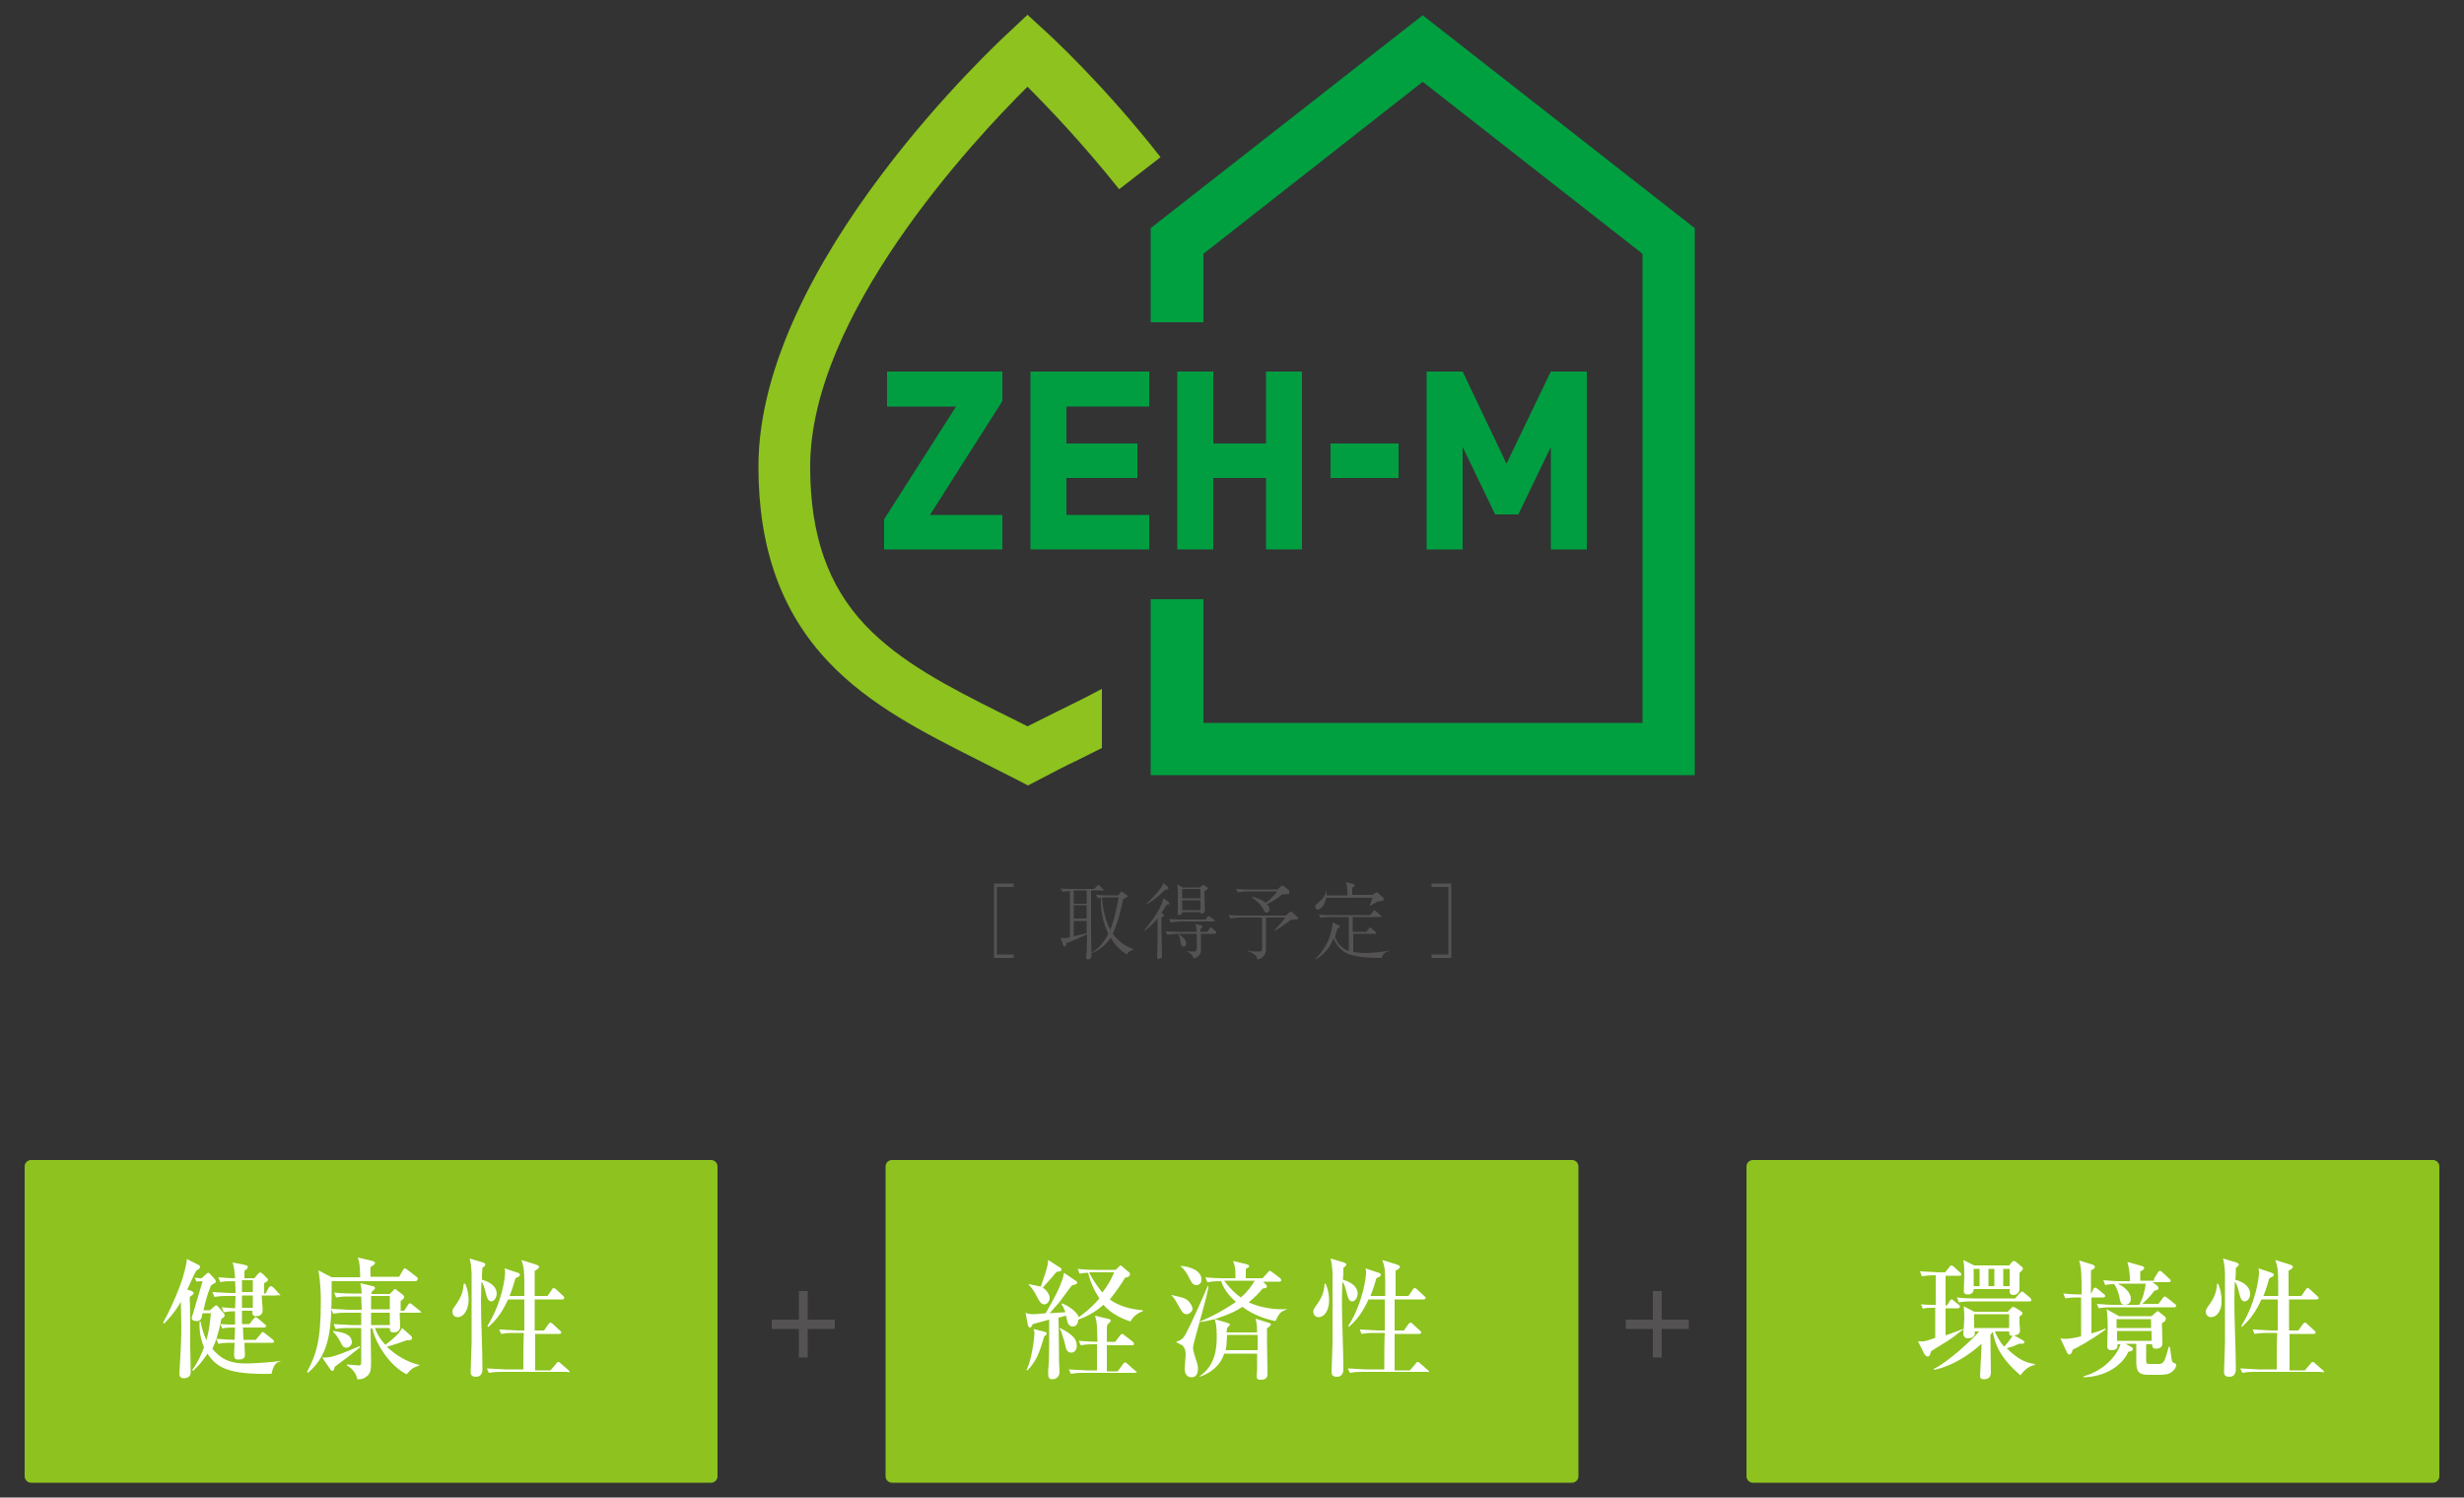 <?xml version="1.0" encoding="utf-8"?>
<!-- Generator: Adobe Illustrator 28.0.0, SVG Export Plug-In . SVG Version: 6.00 Build 0)  -->
<svg version="1.1" id="レイヤー_1" xmlns="http://www.w3.org/2000/svg" xmlns:xlink="http://www.w3.org/1999/xlink" x="0px"
	 y="0px" viewBox="0 0 500 303.9" style="enable-background:new 0 0 500 303.9;" xml:space="preserve">
<rect x="0" y="0" width="500" height="303.9" fill="#333333" stroke="none"/>
<style type="text/css">
	.st0{fill:#8DC21F;}
	.st1{fill:#00A040;}
	.st2{fill:#009E41;}
	.st3{fill:#545252;}
	.st4{fill:#FFFFFF;}
</style>
<g>
	<path class="st0" d="M213.9,144.7c-1.8,0.9-3.6,1.8-5.4,2.7c-1.9-1-3.8-1.9-5.6-2.8c-10.4-5.2-20.1-10.2-27.2-17.6
		c-7.7-8.1-11.3-18.4-11.3-32.3c0-30.7,33-66.1,44.1-77.1c4.1,4.1,11.2,11.5,18.6,20.8l8.4-6.5C224,17.2,213.1,7.2,212.1,6.3
		L208.5,3L205,6.3c-2.1,1.9-51.1,47.1-51.1,88.4c0,16.6,4.7,29.6,14.2,39.6c8.3,8.8,19.4,14.4,30.1,19.8c2.6,1.3,5.3,2.7,7.9,4
		l2.5,1.3l2.5-1.3c2.5-1.3,5.1-2.7,7.7-3.9c1.6-0.8,3.2-1.6,4.8-2.4v-12C220.4,141.5,217.2,143.1,213.9,144.7"/>
	<polyline class="st1" points="288.7,3.1 233.5,46.3 233.5,65.4 244.2,65.4 244.2,51.5 288.7,16.6 333.3,51.5 333.3,146.7 
		244.2,146.7 244.2,121.6 233.5,121.6 233.5,157.3 343.9,157.3 343.9,46.3 288.7,3.1 	"/>
	<polyline class="st2" points="203.4,75.4 180,75.4 180,82.5 194,82.5 179.4,105.4 179.4,111.5 203.4,111.5 203.4,104.5 
		188.6,104.5 188.7,104.5 203.4,81.4 203.4,75.4 	"/>
	<polyline class="st2" points="256.9,75.4 256.9,90 246.2,90 246.2,75.4 238.9,75.4 238.9,111.5 246.2,111.5 246.2,97 256.9,97 
		256.9,111.5 264.2,111.5 264.2,75.4 256.9,75.4 	"/>
	<polyline class="st2" points="233.2,82.5 233.2,75.4 209.1,75.4 209.1,111.5 233.2,111.5 233.2,104.5 216.4,104.5 216.4,97 
		230.8,97 230.8,90 216.4,90 216.4,82.5 233.2,82.5 	"/>
	<rect x="270" y="90" class="st2" width="13.8" height="7"/>
	<polyline class="st2" points="314.7,75.4 305.7,94.1 296.8,75.4 289.5,75.4 289.5,111.5 296.8,111.5 296.8,90.7 303.4,104.4 
		308.1,104.4 314.7,90.7 314.7,111.5 322,111.5 322,75.4 314.7,75.4 	"/>
</g>
<g>
	<g>
		<path class="st3" d="M202.3,193.7h3.4v0.7h-4v-15.1h4v0.7h-3.4V193.7z"/>
		<path class="st3" d="M223.8,180.7h-2.4c0,2.9,0,5.9,0,8.8c0,0.6,0.1,3.7,0.1,4.4c0,0.8-0.7,0.8-0.7,0.8c-0.1,0-0.4,0-0.4-0.4
			c0-0.2,0.1-1,0.1-1.2c0-0.9,0.1-2.5,0.1-3.5c-2.9,1.3-3.3,1.5-4.2,1.8c-0.1,0.5-0.1,0.7-0.4,0.7c-0.1,0-0.2,0-0.3-0.4l-0.5-1.4
			c0.1,0,0.6,0.1,0.7,0.1c0.3,0,0.9-0.1,1.2-0.2v-9.4c-0.9,0.1-1,0.1-1.5,0.2l-0.4-0.7c0.8,0.1,1.8,0.1,2.6,0.1h4.2l0.6-0.6
			c0.2-0.2,0.2-0.2,0.3-0.2c0.1,0,0.1,0,0.3,0.2l0.6,0.6c0.1,0.1,0.2,0.2,0.2,0.3C224.1,180.7,223.9,180.7,223.8,180.7z
			 M220.5,180.7h-2.6v2.7h2.6V180.7z M220.5,183.7h-2.6v2.7h2.6V183.7z M220.5,186.9h-2.6v3.1c0.9-0.2,1.8-0.4,2.6-0.6V186.9z
			 M228.7,193.7c-1.4-0.8-2.5-2-3.3-3.4c-1.4,2.1-3.1,2.8-3.7,3.1l-0.1-0.1c1.7-1,2.8-2.8,3.3-3.8c-1.1-2.3-1.6-4.8-1.5-7.3
			c-0.3,0-0.4,0.1-0.6,0.1l-0.4-0.7c1.2,0.1,2.3,0.1,2.6,0.1h1.9l0.4-0.5c0.2-0.2,0.2-0.3,0.3-0.3c0,0,0.1,0.1,0.3,0.2l0.8,0.6
			c0.1,0.1,0.1,0.2,0.1,0.2c0,0.1,0,0.2-0.2,0.2c-0.1,0.1-0.6,0.3-0.7,0.4c-0.7,3.7-1.7,6.2-2.1,7c1.6,2.2,3.6,2.9,4.2,3.1v0.1
			C229.1,193,228.8,193.4,228.7,193.7z M224.8,182.1c-0.5,0-0.9,0-1.2,0.1c0.2,2.5,0.8,4.6,1.6,6.3c0,0.1,0.1,0.2,0.1,0.2
			c0.9-2.2,1.5-5.5,1.7-6.6H224.8z"/>
		<path class="st3" d="M237.1,183c0.1,0.1,0.2,0.2,0.2,0.3c0,0.3-0.3,0.3-0.6,0.3c-0.3,0.5-0.6,1.1-1,1.7l0.3,0.2
			c0.2,0.1,0.2,0.2,0.2,0.3c0,0.1-0.1,0.2-0.5,0.4c-0.1,2.2,0.1,5.7,0.1,7.8c0,0.6-0.6,0.6-0.7,0.6c-0.3,0-0.3-0.2-0.3-0.4
			c0,0,0-0.2,0-0.4c0.1-1.7,0.1-2.5,0.1-7.4c-0.5,0.6-1.1,1.3-2.6,2.5l-0.1-0.1c2.8-3.5,3.4-4.8,3.9-6.5L237.1,183z M237,180
			c0.1,0.1,0.1,0.1,0.1,0.3c0,0.1-0.1,0.1-0.2,0.2c0,0-0.4,0.1-0.5,0.1c-1.4,1.4-2.8,2.5-3.9,3l0-0.1c1-0.8,2.5-2.5,3.2-3.5
			c0.1-0.2,0.2-0.4,0.4-0.8L237,180z M246.6,189.5h-2.9c0,0.9,0,2.4,0,3.3c0,1-0.7,1.6-1.5,1.7c-0.1-0.6-0.7-1.1-1.3-1.4l0-0.1
			c0.4,0.1,1,0.1,1.5,0.1c0.1,0,0.3,0,0.4-0.3c0.1-0.2,0.1-0.8,0-3.3h-3.9c-0.6,0-1.4,0.1-2,0.2l-0.4-0.7c1.2,0.1,2.3,0.1,2.6,0.1
			h3.7c0-0.8,0-1-0.2-1.6l1.1,0.3c0.2,0,0.3,0.1,0.3,0.3s-0.1,0.2-0.4,0.4v0.6h1.4l0.4-0.6c0.1-0.2,0.2-0.3,0.3-0.3
			c0.1,0,0.2,0.1,0.3,0.2l0.7,0.6c0.1,0,0.1,0.1,0.1,0.2C246.8,189.5,246.7,189.5,246.6,189.5z M246.2,187h-6.6
			c-0.6,0-1.4,0.1-2,0.2l-0.4-0.7c1.2,0.1,2.3,0.1,2.6,0.1h4.8l0.4-0.5c0.1-0.1,0.2-0.2,0.3-0.2s0.2,0.1,0.3,0.2l0.7,0.5
			c0,0,0.2,0.1,0.2,0.3C246.4,187,246.3,187,246.2,187z M244.4,180.9c0,0.6,0.1,3.4,0.1,3.9c0,0.3-0.3,0.6-0.6,0.6
			c-0.3,0-0.3-0.2-0.3-0.3h-3.7c0,0.6-0.6,0.6-0.7,0.6c-0.1,0-0.2,0-0.2-0.3c0,0,0-0.1,0-0.2c0-1.1,0-2.3,0-3c0-1.7,0-2.2-0.1-2.7
			l1.1,0.6h3.5l0.3-0.3c0.1-0.1,0.2-0.2,0.3-0.2c0.1,0,0.2,0.1,0.3,0.1l0.6,0.4c0.1,0,0.1,0.1,0.1,0.2
			C245,180.5,244.5,180.8,244.4,180.9z M240.7,191.5c0,0.5-0.3,0.6-0.5,0.6c-0.5,0-0.6-0.5-0.7-1.2c-0.1-0.9-0.3-1.1-0.4-1.2
			l0.1-0.1C240.1,190.2,240.7,190.7,240.7,191.5z M243.6,180.4h-3.7v1.9h3.7V180.4z M243.6,182.7h-3.7v2h3.7V182.7z"/>
		<path class="st3" d="M263,186.6c-0.2,0-0.3,0-1.1,0.1c-0.5,0.4-2.5,1.8-3.2,2.2l-0.1-0.1c0.5-0.5,2-2.2,2.2-2.6h-3.9v6.4
			c0,1.1-0.7,2-1.8,2.1c0-0.3,0-0.5-0.2-0.7c-0.1-0.1-0.6-0.6-1.7-1l0-0.1c0.8,0.2,1.9,0.2,2.2,0.2c0.4,0,0.7,0,0.7-0.7v-6.2h-4.4
			c-0.6,0-1.4,0.1-2,0.2l-0.4-0.7c1.2,0.1,2.3,0.1,2.6,0.1h9l0.7-0.6c0.2-0.2,0.2-0.2,0.4-0.2c0.1,0,0.2,0.1,0.3,0.2l1,0.9
			c0.1,0.1,0.1,0.2,0.1,0.2C263.5,186.5,263.2,186.6,263,186.6z M260.2,181.5c-1.1,0.9-1.4,1.1-3.1,2c0.3,0.3,0.5,0.6,0.5,1
			c0,0.3-0.1,0.7-0.6,0.7c-0.3,0-0.4-0.2-0.7-0.8c-0.6-1-1.4-1.7-2.3-2.3l0.1-0.1c1,0.2,2,0.6,2.8,1.2c1.4-1.2,1.8-1.7,2.3-2.3h-6
			c-0.6,0-1.4,0.1-2,0.2l-0.4-0.7c1.2,0.1,2.3,0.1,2.6,0.1h5.8l0.7-0.6c0.2-0.1,0.2-0.2,0.3-0.2s0.1,0,0.4,0.2l0.9,0.7
			c0.1,0,0.1,0.2,0.1,0.3C261.7,181.5,261.5,181.5,260.2,181.5z"/>
		<path class="st3" d="M280,182.9c-0.1,0-0.2,0-0.4,0c-0.2,0.2-1.3,0.8-1.6,0.9l-0.1,0c0,0,0.4-0.9,0.6-1.6h-9.4
			c-0.2,1.5-1.2,2.4-1.7,2.4c-0.4,0-0.5-0.3-0.5-0.6c0-0.3,0.1-0.4,0.6-0.8c0.7-0.6,1.4-1.3,1.6-2.3h0.1c0,0.1,0,0.7,0,0.8h4.2
			c0-1.4,0-1.7-0.3-2.7l1.5,0.4c0.1,0,0.3,0.1,0.3,0.2c0,0.2-0.1,0.3-0.5,0.6c0,0.2,0,1.2,0,1.4h4.1l0.6-0.4
			c0.2-0.1,0.2-0.1,0.3-0.1c0.1,0,0.2,0.1,0.2,0.1l1,0.9c0.1,0.1,0.2,0.2,0.2,0.4C280.7,182.9,280.2,182.9,280,182.9z M280.4,194.4
			c-1.5,0-4,0-6.2-0.6c-2.6-0.7-3.5-3.1-3.6-3.4c-0.6,1.6-1.6,3.1-3.6,4.3l-0.1-0.1c1.6-1.6,2.9-3.5,3.4-6.4c0.1-0.4,0.1-0.7,0.1-1
			l1.3,0.6c0.1,0,0.2,0.1,0.2,0.2c0,0.2-0.2,0.3-0.5,0.4c-0.2,0.7-0.3,1.1-0.5,1.7c0.4,1.3,1.4,2.4,2.8,2.9v-6.9H270
			c-0.3,0-1.3,0-2,0.2l-0.4-0.7c0.8,0.1,1.8,0.1,2.6,0.1h7.8l0.7-0.8c0.1-0.2,0.2-0.2,0.2-0.2c0.1,0,0.2,0.1,0.3,0.2l0.9,0.8
			c0.1,0.1,0.2,0.1,0.2,0.2c0,0.2-0.2,0.2-0.2,0.2h-5.6v3h2.8l0.5-0.7c0.1-0.1,0.2-0.2,0.2-0.2s0.2,0.1,0.3,0.2l0.8,0.7
			c0.1,0.1,0.2,0.1,0.2,0.2c0,0.2-0.2,0.2-0.2,0.2h-4.5v3.7c0.3,0,1.2,0.2,2.4,0.2c1.6,0,3.2-0.2,4.9-0.5v0.1
			C281,193.2,280.5,193.7,280.4,194.4z"/>
		<path class="st3" d="M293.9,180h-3.4v-0.7h4v15.1h-4v-0.7h3.4V180z"/>
	</g>
</g>
<g>
	<g>
		<g>
			<path class="st0" d="M145.6,299.6c0,0.7-0.6,1.3-1.3,1.3H6.3c-0.7,0-1.3-0.6-1.3-1.3v-62.9c0-0.7,0.6-1.3,1.3-1.3h138
				c0.7,0,1.3,0.6,1.3,1.3V299.6z"/>
		</g>
		<g>
			<g>
				<g>
					<g>
						<g>
							<g>
								<g>
									<g>
										<g>
											<g>
												<g>
													<g>
														<path class="st4" d="M39.8,257.9c-0.6,1.1-1.2,2.5-1.8,3.8l0.9,0.3c0.1,0.1,0.4,0.2,0.4,0.4c0,0.2-0.1,0.3-0.8,0.8
															c0.1,1.6,0.1,8.6,0.1,10.1c0,1.4,0.1,3.7,0.1,5.2c0,1-0.9,1.2-1.4,1.2c-0.9,0-0.9-0.7-0.9-1c0-0.6,0.2-3,0.2-3.5
															c0.1-1.8,0.2-4,0.2-6.1c0-0.8-0.1-4.2-0.1-4.9c-1.4,2.4-2.8,3.8-3.4,4.4l-0.2-0.2c0.7-1.2,3.4-6.5,4.4-10.6
															c0.3-1.2,0.4-1.8,0.4-2.3l2.4,1.2c0.2,0.1,0.3,0.2,0.3,0.4C40.5,257.5,40.4,257.5,39.8,257.9z M55.1,278.8
															c-9,0.2-11.2-1.4-13-4.1c-1,1.6-2,2.6-2.9,3.5l-0.2-0.2c1.1-1.4,1.8-3,2.4-4.6c-0.7-1.6-1-3.4-0.9-5.2l0.2,0
															c0.2,1.1,0.5,2.3,1.2,3.8c0.6-2.3,0.7-3.7,0.9-5.5h-1.7c-0.2,1.2-0.4,1.6-1.2,1.6c-0.7,0-1-0.3-1-0.6
															c0-0.2,0.8-2.6,0.9-3.1c0.2-0.6,0.7-2.3,1.3-4.4c-0.3,0-0.8,0-1.2,0.1l-0.4-0.8c0.5,0,0.5,0.1,1.4,0.1l0.9-0.8
															c0.3-0.3,0.4-0.3,0.5-0.3s0.1,0,0.3,0.2l1,1.1c0.1,0.2,0.2,0.3,0.2,0.4c0,0.1,0,0.3-0.1,0.3c-0.1,0.1-0.7,0.4-0.9,0.6
															c-0.7,1.7-1.1,3.1-1.5,5h1.3l0.8-0.7c0.1-0.1,0.3-0.3,0.5-0.3c0.1,0,0.1,0,0.3,0.2l1.1,1.3c0.2,0.2,0.3,0.4,0.3,0.5
															c0,0.3-0.2,0.4-0.7,0.8c-0.5,2.8-1.2,4.8-1.8,6c2.1,2.6,4.3,3,7,3c1.5,0,5.5-0.3,6.8-0.5l0,0.1
															C56.1,276.4,55.5,276.9,55.1,278.8z M55.9,262.9h-2.8c0,0.3,0.2,2.6,0.2,2.8c0,0.5,0,1.4-1.4,1.4
															c-0.7,0-0.7-0.5-0.7-1.1h-2.1c0,1.2,0,1.7,0,2.7h1.5l0.9-1.1c0.3-0.3,0.3-0.3,0.4-0.3c0.1,0,0.2,0.1,0.5,0.3l1.3,1.1
															c0.1,0.1,0.3,0.2,0.3,0.4c0,0.2-0.2,0.3-0.4,0.3h-4.3c0,0.4,0.1,2.1,0.1,2.5h2.5l1-1.2c0.3-0.4,0.3-0.4,0.4-0.4
															c0.1,0,0.2,0.1,0.5,0.3l1.5,1.2c0.1,0.1,0.3,0.2,0.3,0.4c0,0.3-0.2,0.3-0.4,0.3h-5.6c0,0.4,0.1,2.1,0.1,2.3
															c0,0.5,0,1.1-1.3,1.1c-0.8,0-0.9-0.3-0.9-1.1c0-0.4,0.1-2,0.1-2.3h-0.6c-1.5,0-2.1,0.1-2.7,0.2l-0.4-1
															c1.5,0.1,3.1,0.2,3.7,0.2c0-0.4,0.1-2.1,0.1-2.5c-1.7,0-2.2,0.1-2.6,0.2l-0.4-0.9c1.1,0.1,1.8,0.1,3,0.1
															c0-0.4,0-2.3,0-2.7c-1.1,0-1.5,0.1-2.3,0.2l-0.4-1c0.9,0.1,1.6,0.1,2.7,0.2c0-0.8,0.1-1.7,0.1-2.5h-1.6
															c-1.5,0-2.1,0.1-2.7,0.2l-0.4-1c1.5,0.1,3.3,0.2,3.6,0.2h1.1c0-0.4,0-1.1-0.1-2.4c-1.6,0-2.2,0-3,0.2l-0.4-1
															c1.1,0.1,2.3,0.2,3.4,0.2c-0.1-1.5-0.2-2.2-0.5-3.2l2.5,0.5c0.2,0.1,0.6,0.1,0.6,0.4c0,0.3-0.4,0.6-0.7,0.8
															c0,0.1,0,1.3,0,1.5h2l0.7-0.8c0.4-0.4,0.4-0.4,0.5-0.4c0.1,0,0.2,0.1,0.5,0.3l0.8,0.8c0.3,0.3,0.3,0.3,0.3,0.4
															c0,0.2-0.2,0.4-0.8,0.7c0,0.7,0,1.2,0,2.1h0.3l0.6-1.1c0-0.1,0.3-0.4,0.5-0.4c0.1,0,0.4,0.2,0.5,0.3l1.1,1.2
															c0,0,0.3,0.3,0.3,0.4C56.3,262.8,56.1,262.9,55.9,262.9z M51.3,259.8h-2.2v2.4h2.2C51.3,261.9,51.3,260.2,51.3,259.8z
															 M49.1,262.9v2.5h2.2c0-1.3,0-2,0-2.5H49.1z"/>
														<path class="st4" d="M84.3,260H67.3c0,9,0,14.5-4.8,18.6l-0.2-0.2c1.8-3.4,2.8-6.1,2.8-14.2c0-1.1,0-3.7-0.5-6.4
															l2.7,1.4h5.8c-0.1-2.3-0.1-3-0.5-4l3,0.7c0.4,0.1,0.5,0.3,0.5,0.4c0,0.3-0.5,0.6-0.9,0.8c-0.1,0.7,0,0.9,0,2H81
															l0.8-1.4c0.1-0.2,0.2-0.3,0.4-0.3c0.1,0,0.2,0.1,0.5,0.3l1.8,1.4c0.1,0.1,0.3,0.2,0.3,0.4
															C84.7,259.9,84.5,260,84.3,260z M70.3,275.6c-1.8,1.3-2,1.5-2.4,1.8c-0.1,0.7-0.3,0.8-0.4,0.8c-0.2,0-0.3-0.1-0.4-0.2
															l-1.7-2.5c0.9,0,1.4,0,2.7-0.4c1.6-0.5,3.9-1.5,4.8-1.9l0.2,0.2C72.7,273.7,72,274.3,70.3,275.6z M85,266.4h-3.9
															c0,0.4,0.1,2.4,0.1,2.8c0,0.9-0.7,1.2-1.3,1.2c-0.7,0-0.8-0.3-0.8-0.9h-3c0.1,0.3,0.5,1.7,2.1,3.4
															c0.7-0.5,2-1.5,2.9-2.6c0.2-0.3,0.4-0.6,0.5-0.8l1.8,1.6c0.1,0.1,0.2,0.2,0.2,0.4c0,0.5-0.4,0.5-1.1,0.5
															c-1.4,0.5-2.5,0.9-4,1.3c1.9,1.8,4.1,3.1,6.6,3.7v0.1c-1.4,0.5-1.5,0.6-2.6,1.8c-3.9-2-6.6-7.1-6.9-9.3h-0.4
															c0,1.1,0.1,5.8,0.1,6.8c0,1.6-0.1,2.4-1,3c-0.8,0.6-1.4,0.5-1.8,0.5c-0.3-1.8-1.9-2.7-2.1-2.8v-0.2
															c0.2,0,2.3,0.2,2.4,0.2c0.4,0,0.5-0.2,0.5-0.7v-6.9h-2.5c-1.5,0-2.1,0.1-2.7,0.2l-0.4-1c1.5,0.1,3.3,0.2,3.6,0.2h2
															c0-0.3,0-2.1,0-2.5h-3c-1.5,0-2.1,0.1-2.7,0.2l-0.4-1c1.5,0.1,3.3,0.2,3.6,0.2h2.6c0-0.4-0.1-2.3-0.1-2.7h-2.4
															c-1.5,0-2.1,0.1-2.7,0.2l-0.4-1c1.5,0.2,3.3,0.2,3.6,0.2h2c-0.1-1.3-0.1-1.4-0.3-2.1l2.5,0.6c0.1,0,0.5,0.1,0.5,0.4
															c0,0.3-0.7,0.7-0.7,0.8c0,0.2,0,0.3,0,0.4h3.7l0.7-0.7c0.2-0.3,0.3-0.3,0.4-0.3c0.1,0,0.2,0.1,0.3,0.2l1.3,1
															c0.1,0.1,0.2,0.2,0.2,0.4c0,0.3-0.1,0.4-0.7,0.8v2H82l0.8-1.2c0.1-0.2,0.2-0.3,0.4-0.3c0.1,0,0.2,0,0.5,0.3l1.5,1.2
															c0.1,0.1,0.3,0.2,0.3,0.4C85.4,266.3,85.2,266.4,85,266.4z M70.3,273.5c-0.6,0-0.8-0.3-1.3-1.3
															c-0.3-0.6-0.9-1.5-1.4-1.9v-0.2c1.5,0.2,3.8,0.5,3.8,2.3C71.4,273,70.8,273.5,70.3,273.5z M79.1,263h-3.8v2.7h3.8V263
															z M79.1,266.4h-3.8c0,0.4,0,2.1,0,2.5h3.8V266.4z"/>
														<path class="st4" d="M92.9,267.3c-1,0-1.1-0.9-1.1-1.1c0-0.4,0.1-0.6,0.9-1.7c1.1-1.6,1.3-2.8,1.4-4h0.3
															c0.3,0.7,0.7,1.8,0.7,3.4C95,266,94,267.3,92.9,267.3z M99.7,264.1c-0.7,0-0.9-0.8-1.2-2c-0.2-0.8-0.4-1.5-0.8-2
															c0,0.4-0.1,2-0.1,4c0,3.8,0.3,9.9,0.3,13.7c0,0.3,0,1.6-1.3,1.6c-0.9,0-1.1-0.4-1.1-1c0-0.9,0.2-5,0.2-5.9
															c0-2.2,0-13.4,0-14.1c-0.1-1.7-0.2-2.2-0.4-3l2.7,0.8c0.2,0.1,0.5,0.2,0.5,0.4c0,0.3-0.5,0.6-0.6,0.7
															c-0.1,1-0.1,1.5-0.1,2.4c0.7,0.2,3,0.9,3,2.9C100.7,263.5,100.2,264.1,99.7,264.1z M114.8,278.4h-12.9
															c-1.5,0-2.1,0.1-2.7,0.2l-0.4-0.9c1.5,0.1,3.3,0.2,3.6,0.2h3.8c0-1.2,0-6.3,0.1-7.4h-1.9c-1.5,0-2.1,0.1-2.7,0.2
															l-0.4-0.9c1.5,0.1,3.3,0.2,3.6,0.2h1.5v-1.9c0-0.7,0-3.8,0-4.4h-3.3c-1.5,3.3-2.9,4.6-4,5.6l-0.2-0.2
															c3.1-5,3.6-10.1,3.6-10.8c0-0.2,0-0.4-0.1-0.9l2.7,0.9c0.2,0.1,0.4,0.1,0.4,0.4s-0.1,0.3-0.9,0.7
															c-0.2,0.7-0.5,1.8-1.2,3.6h3c0-5.2,0-5.6-0.6-7.3l2.9,0.9c0.5,0.2,0.7,0.3,0.7,0.5c0,0.1-0.1,0.4-0.9,0.8v5.1h2.6
															l0.9-1.3c0.1-0.2,0.2-0.3,0.4-0.3s0.3,0.2,0.5,0.3l1.4,1.3c0.1,0.1,0.2,0.2,0.2,0.4c0,0.2-0.2,0.3-0.4,0.3h-5.6v6.3
															h1.9l0.9-1.3c0.2-0.2,0.3-0.3,0.4-0.3s0.4,0.2,0.5,0.3l1.4,1.3c0.2,0.1,0.3,0.3,0.3,0.4c0,0.2-0.2,0.3-0.4,0.3h-4.9
															v7.4h3.1l1.2-1.4c0.1-0.2,0.2-0.3,0.4-0.3c0.2,0,0.3,0.1,0.5,0.3l1.6,1.4c0.1,0.1,0.2,0.2,0.2,0.4
															C115.2,278.4,115,278.4,114.8,278.4z"/>
													</g>
												</g>
											</g>
										</g>
									</g>
								</g>
							</g>
						</g>
					</g>
				</g>
			</g>
		</g>
		<g>
			<g>
				<g>
					<g>
						<g>
							<g>
								<g>
									<g>
										<g>
											<g>
												<g>
													<g>
														<path class="st3" d="M156.6,267.8h5.5V262h1.8v5.8h5.5v1.9h-5.5v5.8h-1.8v-5.8h-5.5V267.8z"/>
													</g>
												</g>
											</g>
										</g>
									</g>
								</g>
							</g>
						</g>
					</g>
				</g>
			</g>
		</g>
		<g>
			<g>
				<g>
					<g>
						<g>
							<g>
								<g>
									<g>
										<g>
											<g>
												<g>
													<g>
														<path class="st3" d="M329.9,267.8h5.5V262h1.8v5.8h5.5v1.9h-5.5v5.8h-1.8v-5.8h-5.5V267.8z"/>
													</g>
												</g>
											</g>
										</g>
									</g>
								</g>
							</g>
						</g>
					</g>
				</g>
			</g>
		</g>
		<g>
			<path class="st0" d="M320.3,299.6c0,0.7-0.6,1.3-1.3,1.3H181c-0.7,0-1.3-0.6-1.3-1.3v-62.9c0-0.7,0.6-1.3,1.3-1.3h138
				c0.7,0,1.3,0.6,1.3,1.3V299.6z"/>
		</g>
		<g>
			<g>
				<g>
					<g>
						<g>
							<g>
								<g>
									<g>
										<g>
											<g>
												<g>
													<g>
														<path class="st4" d="M229.4,268.2c-1.7-0.6-3.8-1.5-5.5-3.4c-1.1,1-2.8,2.2-5.1,3c0,0.7-0.4,1.4-1.1,1.4
															c-0.9,0-1.1-0.9-1.2-1.4c-0.1-0.4-0.1-0.5-0.2-0.8l-1.5,0.4c0.1,6.9,0.1,7.5,0.1,8.7c0,0.3,0.1,2,0.1,2.3
															c0,1.4-1.2,1.5-1.5,1.5c-0.7,0-0.8-0.5-0.8-1.1c0-0.3,0-0.6,0-0.7c0.2-2,0.2-4.5,0.2-5.2v-5.1
															c-1.1,0.3-1.9,0.5-3.3,0.9c-0.4,0.7-0.4,0.7-0.6,0.7c-0.2,0-0.3-0.2-0.4-0.4l-0.5-2.6c0.5,0.2,0.9,0.3,1.5,0.3
															c0.3,0,0.5,0,2.6-0.2c2.4-4.3,2.6-4.7,3.4-6.9c0.1-0.2,0.3-1.2,0.3-1.3l2.5,1.7c0.1,0.1,0.2,0.2,0.2,0.3
															c0,0.3-0.4,0.4-1,0.5c-0.4,0.4-0.6,0.7-2.5,3.3c-0.1,0.2-1.8,2-2.1,2.4c0.2,0,2.9-0.2,3.2-0.2
															c-0.4-0.9-0.4-1.1-0.8-1.6l0.1-0.2c0.7,0.2,3,1.5,3.4,2.8c0.6-0.4,2.5-1.8,4.2-3.8c-0.8-1.2-1.7-2.8-2.3-5.2
															c-0.4,0-1,0-1.7,0.2l-0.4-1c1.5,0.2,3.3,0.2,3.6,0.2h4.1l0.7-0.7c0.2-0.2,0.3-0.2,0.3-0.2c0.1,0,0.2,0.1,0.3,0.2
															l1.4,1.2c0.2,0.1,0.2,0.2,0.2,0.4c0,0.4-0.4,0.6-1,0.7c-0.6,1-1.7,2.7-3.1,4.4c1.9,1.4,4.3,2,6.7,2.2v0.2
															C230.3,266.6,229.5,267.9,229.4,268.2z M211.9,271.2c-1,3.4-1.6,5-3.4,6.9l-0.2-0.1c1-1.8,1.6-6.4,1.6-7.4
															c0-0.5-0.1-0.7-0.2-0.9l2.4,0.6c0.2,0.1,0.3,0.1,0.3,0.4C212.4,270.8,212.4,270.8,211.9,271.2z M214.4,258.1
															c-0.8,1-1.1,1.3-2.8,3.2c0.9,0.6,1.4,1.5,1.4,2.1c0,0.4-0.3,1.3-1.1,1.3c-0.7,0-1-0.7-1.4-1.4
															c-0.2-0.4-0.8-1.7-1.8-2.6l0.1-0.1c0.8,0.2,2.1,0.4,2.4,0.5c0-0.1,1.1-3,1.3-4.1c0.1-0.2,0.2-1.1,0.2-1.3l2.5,1.6
															c0.2,0.1,0.2,0.2,0.2,0.3C215.4,258,215.1,258,214.4,258.1z M217.4,274.5c-0.9,0-1.1-0.7-1.3-1.8
															c-0.1-0.5-0.3-1-0.6-2c-0.2-0.7-0.3-0.8-0.5-1.1l0.1-0.1c2.8,1.4,3.4,2.4,3.4,3.6
															C218.5,274.1,217.9,274.5,217.4,274.5z M230.2,278.6H220c-1.5,0-2.1,0.1-2.7,0.2l-0.4-0.9c1.5,0.1,3.3,0.2,3.6,0.2
															h2.1c0-0.9,0-4.5,0-5.3H222c-1.5,0-2.1,0.1-2.7,0.2l-0.4-0.9c1.5,0.1,3.1,0.2,3.8,0.2c-0.1-3.6-0.1-4-0.5-5.3l2.9,0.7
															c0.1,0,0.3,0.1,0.3,0.3s-0.4,0.6-0.7,0.8c-0.1,0.5-0.1,0.6-0.1,1.4c0,1.2,0,1.5,0,2.1h1.7l1-1.3
															c0.2-0.2,0.3-0.3,0.4-0.3c0.1,0,0.2,0,0.5,0.3l1.7,1.3c0.1,0.1,0.2,0.2,0.2,0.4c0,0.3-0.2,0.3-0.4,0.3h-5.1v0.5v4.8
															h2.2l1.1-1.5c0.2-0.3,0.3-0.3,0.4-0.3c0.1,0,0.2,0,0.5,0.3l1.6,1.4c0.2,0.1,0.3,0.3,0.3,0.4
															C230.6,278.5,230.4,278.6,230.2,278.6z M221.6,258.2c-0.3,0-0.3,0-0.6,0c1.1,2.2,2.3,3.6,2.7,4.1
															c1.3-1.7,1.8-2.8,2.4-4.1H221.6z"/>
														<path class="st4" d="M240.8,266.7c-0.7,0-0.9-0.4-1.7-1.8c-0.8-1.4-1-1.7-1.4-2l0.1-0.1c0.1,0,0.2,0.1,0.3,0.1
															c1.4,0.3,2.6,0.5,3.2,1.3c0.4,0.5,0.7,1,0.7,1.5C241.9,266.2,241.3,266.7,240.8,266.7z M242.1,273.5
															c0,0.4,0.2,1.2,0.3,1.5c0.5,1.6,0.7,2,0.7,2.7c0,0.8-0.2,1.8-1.3,1.8c-0.6,0-1.4-0.3-1.4-1.8c0-0.4,0.2-2.4,0.2-2.8
															c0-0.9-0.2-1.4-0.7-1.9c-0.2-0.1-1-0.5-1.2-0.6v-0.1c0.8-0.3,1.2-0.4,1.8-1.4c0.9-1.5,4.4-9.4,4.6-10l0.1,0.1
															C245.2,262.6,242.1,272.4,242.1,273.5z M242.8,260.8c-0.8,0-1.1-0.7-1.5-1.5c-0.6-1.2-1.1-1.8-1.7-2.3v-0.1
															c1.9,0.1,4.2,1,4.2,2.7C243.9,260.1,243.5,260.8,242.8,260.8z M258.8,268.1c-2.4-0.5-4.7-1.4-6.7-2.9
															c-2.1,1.5-5.4,2.4-5.6,2.5l2.7,0.8c0.2,0.1,0.4,0.2,0.4,0.3s-0.4,0.5-0.6,0.7c0,0.1-0.1,0.7-0.1,0.9h6.2
															c0-1.5-0.2-2.3-0.3-2.8l2.8,0.9c0.1,0,0.3,0.1,0.3,0.3c0,0.2-0.7,0.7-0.8,0.8v2.7c0,1,0.1,5.4,0.1,6.3
															c0,0.8-0.1,1.4-1.4,1.4c-0.5,0-0.8-0.1-0.8-0.8c0-0.2,0.1-1.1,0.1-1.3c0-1.6,0-2.5,0-3.2h-6.7c-0.7,2.4-2.8,4-5,4.7
															v-0.1c3.5-2.3,3.5-6.4,3.5-8.1c0-2.2-0.2-2.7-0.4-3.5c-0.5,0.1-1.6,0.4-3,0.6v-0.1c4.2-1.8,6.7-3.6,7.3-4
															c-0.6-0.5-2.4-2.2-3-4.2c-1.5,0-2.1,0.1-2.8,0.2l-0.4-1c1.5,0.2,3.3,0.2,3.6,0.2h2.5c0-1.8,0-2.3-0.5-3.5l2.9,0.7
															c0.2,0.1,0.4,0.2,0.4,0.3c0,0.3-0.5,0.5-0.7,0.6v1.9h3.4l1.1-1.2c0.1-0.1,0.2-0.3,0.4-0.3s0.3,0.2,0.5,0.3l1.6,1.2
															c0.1,0.1,0.2,0.3,0.2,0.4c0,0.2-0.2,0.3-0.4,0.3h-3.3l0.6,0.6c0.1,0.1,0.2,0.3,0.2,0.4c0,0.2-0.1,0.3-0.9,0.4
															c-0.6,0.8-1.5,1.7-2.8,2.8c1.9,0.9,4.6,1.4,6.6,1.4c0.5,0,0.8,0,1.1-0.1v0.1C259.8,266.3,259.7,266.3,258.8,268.1z
															 M248.4,259.9c1.7,2.2,2.7,2.9,3.4,3.4c1.5-1.3,2.3-2.5,2.8-3.4H248.4z M255.2,270.9H249c-0.1,1.9-0.1,2.3-0.3,3.1
															h6.5V270.9z"/>
														<path class="st4" d="M267.6,267.3c-1,0-1.1-0.9-1.1-1.1c0-0.4,0.1-0.6,0.9-1.7c1.1-1.6,1.3-2.8,1.4-4h0.2
															c0.3,0.7,0.7,1.8,0.7,3.4C269.7,266,268.7,267.3,267.6,267.3z M274.4,264.1c-0.7,0-0.9-0.8-1.2-2
															c-0.2-0.8-0.4-1.5-0.8-2c0,0.4-0.1,2-0.1,4c0,3.8,0.3,9.9,0.3,13.7c0,0.3,0,1.6-1.3,1.6c-0.9,0-1.1-0.4-1.1-1
															c0-0.9,0.2-5,0.2-5.9c0-2.2,0-13.4,0-14.1c-0.1-1.7-0.2-2.2-0.4-3l2.7,0.8c0.2,0.1,0.5,0.2,0.5,0.4
															c0,0.3-0.5,0.6-0.6,0.7c0,1,0,1.5-0.1,2.4c0.7,0.2,3,0.9,3,2.9C275.4,263.5,274.9,264.1,274.4,264.1z M289.5,278.4
															h-12.9c-1.5,0-2.1,0.1-2.7,0.2l-0.4-0.9c1.5,0.1,3.3,0.2,3.6,0.2h3.8c0-1.2,0-6.3,0.1-7.4H279c-1.5,0-2.1,0.1-2.7,0.2
															l-0.4-0.9c1.5,0.1,3.3,0.2,3.6,0.2h1.5v-1.9c0-0.7,0-3.8,0-4.4h-3.3c-1.5,3.3-2.9,4.6-4,5.6l-0.1-0.2
															c3.1-5,3.6-10.1,3.6-10.8c0-0.2,0-0.4-0.1-0.9l2.7,0.9c0.2,0.1,0.4,0.1,0.4,0.4s-0.1,0.3-0.9,0.7
															c-0.2,0.7-0.5,1.8-1.2,3.6h3c0-5.2,0-5.6-0.6-7.3l2.9,0.9c0.5,0.2,0.7,0.3,0.7,0.5c0,0.1-0.2,0.4-0.9,0.8v5.1h2.6
															l0.9-1.3c0.1-0.2,0.2-0.3,0.4-0.3c0.2,0,0.3,0.2,0.5,0.3l1.4,1.3c0.1,0.1,0.3,0.2,0.3,0.4c0,0.2-0.2,0.3-0.4,0.3H283
															v6.3h1.9l0.9-1.3c0.2-0.2,0.3-0.3,0.4-0.3c0.2,0,0.4,0.2,0.5,0.3l1.4,1.3c0.2,0.1,0.3,0.3,0.3,0.4
															c0,0.2-0.2,0.3-0.4,0.3H283v7.4h3.1l1.2-1.4c0.1-0.2,0.2-0.3,0.4-0.3c0.2,0,0.3,0.1,0.5,0.3l1.6,1.4
															c0.2,0.1,0.2,0.2,0.2,0.4C289.9,278.4,289.7,278.4,289.5,278.4z"/>
													</g>
												</g>
											</g>
										</g>
									</g>
								</g>
							</g>
						</g>
					</g>
				</g>
			</g>
		</g>
		<g>
			<path class="st0" d="M495,299.6c0,0.7-0.6,1.3-1.3,1.3h-138c-0.7,0-1.3-0.6-1.3-1.3v-62.9c0-0.7,0.6-1.3,1.3-1.3h138
				c0.7,0,1.3,0.6,1.3,1.3V299.6z"/>
		</g>
		<g>
			<g>
				<g>
					<g>
						<g>
							<g>
								<g>
									<g>
										<g>
											<g>
												<g>
													<g>
														<path class="st4" d="M395.1,272.2c-2.8,1.7-3.1,1.9-3.3,2.1c0,0.2-0.2,1-0.6,1c-0.2,0-0.5-0.2-0.7-0.5l-1.3-2.6
															c1.2,0.1,1.5,0,3.5-0.7v-6.1c-1.6,0-1.8,0-2.5,0.2l-0.4-0.9c1.1,0.1,1.8,0.1,3,0.1v-6c-1.5,0-2.1,0.1-2.8,0.2l-0.4-1
															c1.5,0.1,3.3,0.2,3.6,0.2h1.5l0.9-1.1c0.2-0.3,0.3-0.3,0.4-0.3c0.2,0,0.4,0.2,0.5,0.3l1.2,1.1
															c0.2,0.2,0.3,0.2,0.3,0.4c0,0.3-0.2,0.3-0.4,0.3h-2.8v6h0.3l0.5-0.8c0.1-0.2,0.2-0.4,0.4-0.4c0.1,0,0.2,0,0.5,0.3
															l1,0.8c0.2,0.1,0.2,0.2,0.2,0.4c0,0.2-0.2,0.3-0.4,0.3h-2.5v5.5c2.3-0.8,3-1.1,3.5-1.3l0.1,0.1
															C397.7,270.2,396.7,271.2,395.1,272.2z M410,279.1c-4.1-3.5-5.2-6.3-5.6-8.8c-0.1,0.1-0.2,0.2-0.5,0.6
															c0,2.5,0.1,6.6,0.1,7.6c0,0.6-0.2,1.4-1.4,1.4c-0.7,0-0.8-0.3-0.8-0.7c0-0.6,0.3-5.4,0.3-6.5
															c-2.5,2.3-6.1,4.6-9.7,5.3l0-0.2c2.8-1.3,8-6.1,9.2-7.6h-0.9c0.3,1.4-1.3,1.4-1.4,1.4c-0.5,0-0.9-0.4-0.9-0.9
															c0-0.2,0.2-2.6,0.2-3.1c0-0.5,0-0.7-0.1-2.5l2.1,1.1h6.8l0.8-0.8c0.1-0.1,0.2-0.2,0.3-0.2c0.2,0,0.3,0.2,0.5,0.2
															l1.1,0.7c0,0,0.3,0.2,0.3,0.4c0,0.2-0.1,0.3-0.6,0.7c0,0.3,0,0.4,0,1.3c0,0.2,0.1,1.2,0.1,1.4c0,0.7-0.3,1-1.2,1.1
															l1.8,1c0.1,0.1,0.3,0.2,0.3,0.4c0,0.3-0.3,0.3-1.1,0.3c-1.2,0.6-2.1,0.8-2.5,0.9c2.6,2.6,4.3,3,5.7,3.2v0.2
															C411.4,277.3,410.5,278.4,410,279.1z M411.8,264.1h-11.6c-1.5,0-2.1,0.1-2.7,0.2l-0.4-1c1.5,0.2,3.3,0.2,3.6,0.2h8.2
															l0.9-1c0.1-0.1,0.4-0.4,0.5-0.4c0.2,0,0.2,0.1,0.5,0.3l1.2,1c0.1,0.1,0.2,0.2,0.2,0.4
															C412.2,264.1,412,264.1,411.8,264.1z M409.8,258.3c0,0.5,0,2.8,0,3.3c0,0.9-0.8,1.2-1.2,1.2c-0.9,0-0.8-0.6-0.8-1.2
															h-7.3c0,0.8-0.6,1.1-1.2,1.1c-0.7,0-0.8-0.4-0.8-0.7c0-0.4,0.1-2.5,0.1-3c0-1.1,0-2.3-0.2-3.3l2.2,1.1h7.1l0.5-0.6
															c0.3-0.3,0.3-0.3,0.5-0.3c0.1,0,0.3,0.1,0.4,0.2l1.2,1c0.1,0.1,0.2,0.2,0.2,0.3C410.5,257.8,409.9,258.2,409.8,258.3z
															 M401.7,257.5h-1.2v3.5h1.2V257.5z M407.7,266.7h-7.1v2.8h7.1V266.7z M404.7,257.5h-1.2v3.5h1.2V257.5z M407.7,270.2
															h-2.9c0.3,0.7,0.7,1.7,1.9,3.1c0.7-0.8,1.1-1.3,1.7-2.2C407.7,271.1,407.7,270.7,407.7,270.2z M407.8,257.5h-1.3v3.5
															h1.3V257.5z"/>
														<path class="st4" d="M424.3,262.6l0.5-1c0-0.1,0.2-0.3,0.4-0.3c0.1,0,0.2,0.1,0.5,0.3l1.2,1c0.1,0.1,0.3,0.2,0.3,0.4
															c0,0.2-0.2,0.3-0.4,0.3h-2.4c0,4.1,0,4.6,0,7.3c1.4-0.4,2.2-0.7,2.8-1l0.1,0.2c-3.2,2.3-5.6,3.6-6.7,4.1
															c-0.1,0.4-0.3,1-0.7,1c-0.1,0-0.4-0.2-0.5-0.5l-1.3-2.8c0.4,0.1,0.7,0.1,1,0.1c0.5,0,1.5-0.1,3.2-0.5
															c0-1.3,0-6.8,0-7.9h-0.5c-1.6,0-2.1,0.1-2.7,0.2l-0.4-1c1.7,0.2,3.6,0.2,3.7,0.2c0-3.7,0-5.3-0.5-6.9l2.6,0.8
															c0.1,0,0.6,0.2,0.6,0.5c0,0.3-0.5,0.6-0.8,0.7L424.3,262.6L424.3,262.6z M435.5,272.7v3.4c0,0.4,0,0.7,0.6,0.7h1.8
															c1.2,0,1.3-0.3,2.2-3.5h0.2c0.1,0.4,0.3,2.3,0.4,2.7c0.1,0.4,0.2,0.5,0.5,0.6c0.4,0.2,0.4,0.2,0.4,0.4
															c0,0.5-0.5,1.2-1,1.5c-0.7,0.5-1.8,0.5-2.3,0.5h-2.3c-1.7,0-2.5-0.4-2.5-2.5v-3.8h-2.2l1.1,0.6
															c0.4,0.2,0.4,0.3,0.4,0.5c0,0.4-0.6,0.5-0.9,0.5c-1.2,2.7-4.5,5.1-9.1,5.2l0-0.2c4.7-1.3,7-4.8,7.5-6.5h-0.6
															c0,0.6,0,1.2-1.3,1.2c-0.5,0-0.8-0.2-0.8-0.9c0-0.6,0.1-3.2,0.1-3.7c0-1.9-0.1-2.6-0.2-3.7l2.5,1.4h6.6l0.9-0.8
															c0.2-0.2,0.3-0.2,0.4-0.2c0.1,0,0.3,0.1,0.3,0.2l1,0.8c0.2,0.1,0.3,0.3,0.3,0.5c0,0.5-0.5,0.8-0.8,0.9
															c0,0.6,0.1,3.5,0.1,4.1c0,1.1-1.1,1.1-1.3,1.1c-0.7,0-0.7-0.3-0.8-0.9H435.5z M437.1,259.5l0.8-1.3
															c0.1-0.1,0.2-0.3,0.4-0.3c0.1,0,0.2,0,0.5,0.3l1.4,1.3c0.1,0.1,0.3,0.2,0.3,0.4c0,0.2-0.2,0.3-0.4,0.3h-3.3l0.8,0.6
															c0.1,0.1,0.4,0.3,0.4,0.6c0,0.4-0.6,0.5-0.8,0.5c-0.3,0.4-1.1,1.5-2.5,2.7h3.3l0.9-1.2c0.2-0.2,0.2-0.3,0.4-0.3
															c0.1,0,0.1,0,0.5,0.3l1.5,1.2c0.1,0.1,0.3,0.2,0.3,0.4c0,0.2-0.2,0.3-0.4,0.3h-12.6c-1.7,0-2.2,0.1-2.7,0.2l-0.4-0.9
															c1.2,0.1,2.4,0.2,3.6,0.2h5c0.7-1.2,1.2-3,1.3-4.3h-5.7c1.4,0.6,2.7,1.8,2.7,3.1c0,1.1-1,1.2-1.2,1.2
															c-0.8,0-0.9-0.5-1.1-1.4c0-0.2-0.4-1.9-1.1-2.8c-1,0-1.5,0.1-1.8,0.2l-0.4-1c1.2,0.1,2.4,0.2,3.6,0.2h1.8
															c0-1,0-2-0.5-3.9l2.9,0.8c0.3,0.1,0.5,0.2,0.5,0.4c0,0.3-0.4,0.6-0.8,0.7v1.9H437.1z M429.5,267.7v1.8h7v-1.8H429.5z
															 M436.6,272.1v-2h-7v2H436.6z"/>
														<path class="st4" d="M448.7,267.3c-1,0-1.1-0.9-1.1-1.1c0-0.4,0.1-0.6,0.9-1.7c1.1-1.6,1.3-2.8,1.4-4h0.2
															c0.3,0.7,0.7,1.8,0.7,3.4C450.9,266,449.8,267.3,448.7,267.3z M455.5,264.1c-0.7,0-0.9-0.8-1.2-2
															c-0.2-0.8-0.4-1.5-0.8-2c0,0.4-0.1,2-0.1,4c0,3.8,0.3,9.9,0.3,13.7c0,0.3,0,1.6-1.3,1.6c-0.9,0-1.1-0.4-1.1-1
															c0-0.9,0.2-5,0.2-5.9c0-2.2,0-13.4,0-14.1c-0.1-1.7-0.2-2.2-0.4-3l2.7,0.8c0.2,0.1,0.5,0.2,0.5,0.4
															c0,0.3-0.5,0.6-0.6,0.7c0,1,0,1.5-0.1,2.4c0.7,0.2,3,0.9,3,2.9C456.6,263.5,456,264.1,455.5,264.1z M470.6,278.4
															h-12.9c-1.5,0-2.1,0.1-2.7,0.2l-0.4-0.9c1.5,0.1,3.3,0.2,3.6,0.2h3.8c0-1.2,0-6.3,0.1-7.4h-1.9
															c-1.5,0-2.1,0.1-2.7,0.2l-0.4-0.9c1.5,0.1,3.3,0.2,3.6,0.2h1.5v-1.9c0-0.7,0-3.8,0-4.4h-3.3c-1.5,3.3-2.9,4.6-4,5.6
															l-0.1-0.2c3.1-5,3.6-10.1,3.6-10.8c0-0.2,0-0.4-0.1-0.9l2.7,0.9c0.1,0.1,0.4,0.1,0.4,0.4s-0.1,0.3-0.9,0.7
															c-0.2,0.7-0.5,1.8-1.2,3.6h3c0-5.2,0-5.6-0.6-7.3l2.9,0.9c0.5,0.2,0.7,0.3,0.7,0.5c0,0.1-0.2,0.4-0.9,0.8v5.1h2.6
															l0.9-1.3c0.1-0.2,0.2-0.3,0.4-0.3c0.2,0,0.3,0.2,0.5,0.3l1.4,1.3c0.1,0.1,0.3,0.2,0.3,0.4c0,0.2-0.2,0.3-0.4,0.3h-5.6
															v6.3h1.9l0.9-1.3c0.2-0.2,0.3-0.3,0.4-0.3c0.2,0,0.4,0.2,0.5,0.3l1.4,1.3c0.2,0.1,0.3,0.3,0.3,0.4
															c0,0.2-0.2,0.3-0.4,0.3h-4.9v7.4h3.1l1.2-1.4c0.1-0.2,0.2-0.3,0.4-0.3c0.2,0,0.3,0.1,0.5,0.3l1.6,1.4
															c0.2,0.1,0.2,0.2,0.2,0.4C471,278.4,470.8,278.4,470.6,278.4z"/>
													</g>
												</g>
											</g>
										</g>
									</g>
								</g>
							</g>
						</g>
					</g>
				</g>
			</g>
		</g>
	</g>
</g>
<g>
</g>
<g>
</g>
<g>
</g>
<g>
</g>
<g>
</g>
<g>
</g>
<g>
</g>
<g>
</g>
<g>
</g>
<g>
</g>
<g>
</g>
<g>
</g>
<g>
</g>
<g>
</g>
<g>
</g>
</svg>
